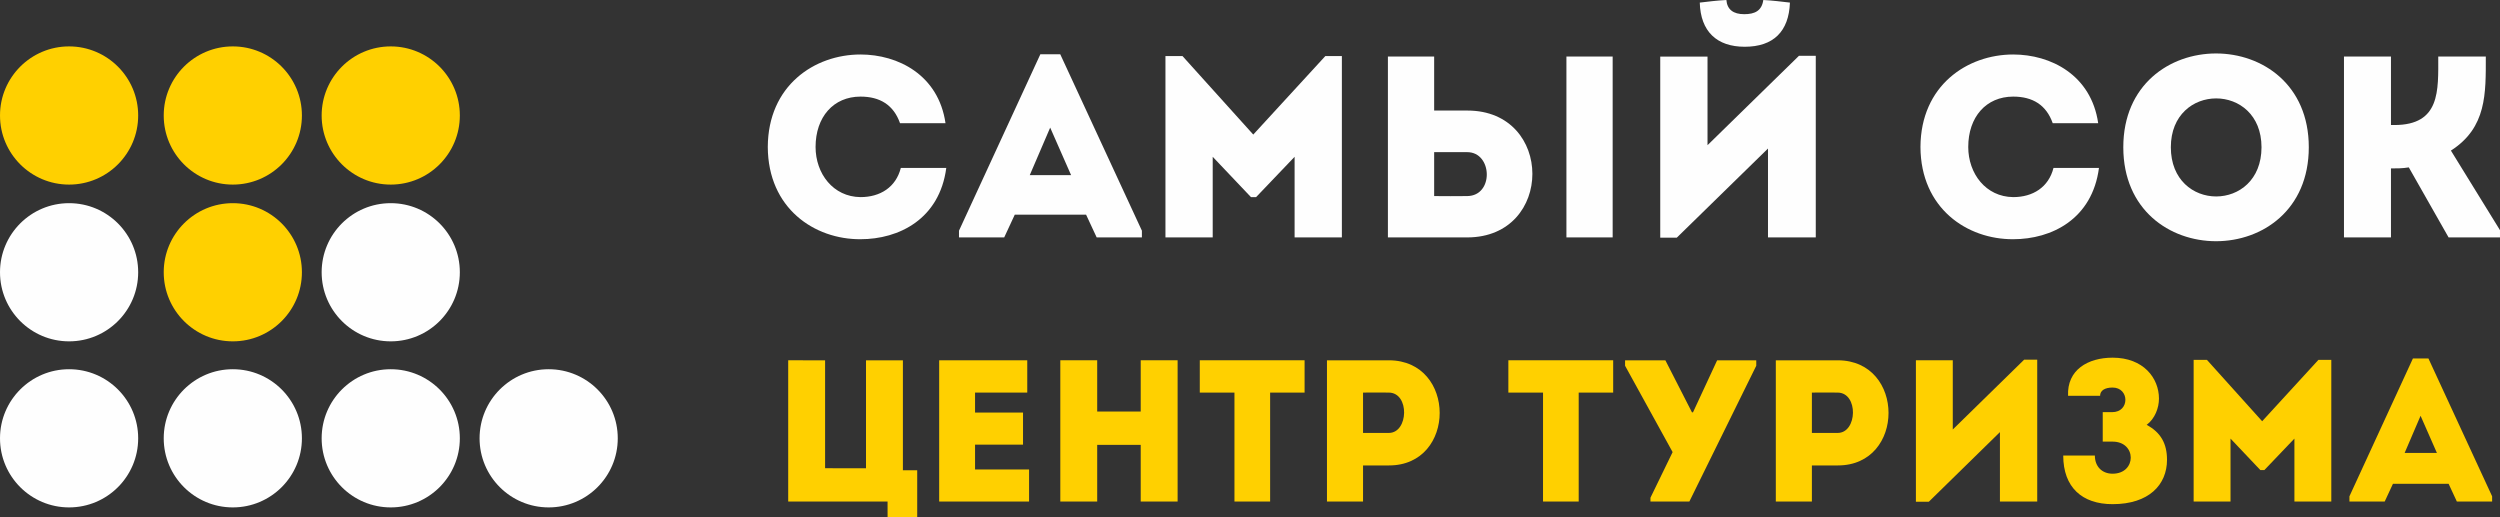 <?xml version="1.0" encoding="UTF-8"?> <!-- Creator: CorelDRAW 2020 (64-Bit) --> <svg xmlns="http://www.w3.org/2000/svg" xmlns:xlink="http://www.w3.org/1999/xlink" xmlns:xodm="http://www.corel.com/coreldraw/odm/2003" xml:space="preserve" width="270mm" height="55.888mm" style="shape-rendering:geometricPrecision; text-rendering:geometricPrecision; image-rendering:optimizeQuality; fill-rule:evenodd; clip-rule:evenodd" viewBox="0 0 3037.5 628.74"><rect x="0" y="0" width="3037.5" height="628.74" fill="#333333" stroke="none"/> <defs> <style type="text/css"> <![CDATA[ .fil1 {fill:#FEFEFE;fill-rule:nonzero} .fil0 {fill:#FFD000;fill-rule:nonzero} ]]> </style> </defs> <g id="Layer_x0020_1">  <polygon class="fil0" points="957.67,437.76 1002.49,437.77 1002.49,568.9 1052.19,568.92 1052.2,437.77 1097.02,437.77 1097.02,571.39 1114.41,571.38 1114.41,628.74 1078.41,628.74 1078.39,609.39 957.67,609.39 "></polygon> <polygon class="fil0" points="1248.12,476.99 1184.69,476.99 1184.69,501.26 1242.97,501.26 1242.97,540.24 1184.69,540.24 1184.69,570.41 1250.32,570.41 1250.32,609.37 1141.1,609.37 1141.1,437.76 1248.12,437.76 "></polygon> <polygon class="fil0" points="1430.8,609.39 1385.97,609.39 1385.97,540.5 1333.09,540.5 1333.09,609.39 1288.28,609.38 1288.28,437.76 1333.09,437.76 1333.09,500.04 1385.97,500.04 1385.97,437.76 1430.8,437.76 "></polygon> <polygon class="fil0" points="1457.74,476.99 1457.74,437.76 1585.07,437.76 1585.08,476.99 1543.2,476.99 1543.2,609.37 1499.86,609.37 1499.86,476.99 "></polygon> <path class="fil0" d="M1687.44 476.99c-10.28,-0.25 -21.29,0 -31.35,0l0 49.02 31.34 0c24,0 25.49,-48.79 0.01,-49.02zm-75.18 132.38l0 0 0 -171.6 75.42 0c82.04,0.23 82.04,127.73 0,127.73l-31.58 0 -0.01 43.88 -43.83 0z"></path> <polygon class="fil0" points="1832.66,476.99 1832.66,437.76 1960.01,437.76 1960.01,476.99 1918.12,476.99 1918.12,609.37 1874.77,609.37 1874.79,476.99 "></polygon> <polygon class="fil0" points="2005.3,604.72 2032.23,549.31 1974.46,444.38 1974.46,437.77 2023.43,437.77 2055.75,501.01 2056.97,501.01 2086.33,437.77 2133.86,437.77 2133.86,444.37 2052.56,609.37 2005.3,609.36 "></polygon> <path class="fil0" d="M2232.79 476.99c-10.28,-0.25 -21.29,0 -31.35,0l0 49.02 31.35 0c24,0 25.46,-48.79 0,-49.02zm-75.18 132.38l0 0 0 -171.6 75.42 0c82.04,0.23 82.06,127.73 0,127.73l-31.59 0 0 43.88 -43.83 0z"></path> <polygon class="fil0" points="2343.5,609.62 2327.82,609.62 2327.82,437.75 2372.63,437.75 2372.63,521.84 2459.31,437.03 2475.23,437.03 2475.23,609.37 2429.92,609.37 2429.92,525.01 "></polygon> <path class="fil0" d="M2512.71 480.93c-1.48,-31.64 24.24,-46.36 54.1,-46.36 37.47,0 56.33,24.77 56.33,49.77 0,11.28 -4.9,24.29 -14.94,31.87 17.38,9.33 24.72,23.05 24.72,42.42 0,30.4 -22.04,53.92 -66.12,53.92 -37.21,0 -59.97,-20.61 -59.97,-59.07l38.43 0c0,13.46 8.81,22.07 21.54,22.07 29.4,0 29.4,-38.99 0,-38.99l-11.98 0 0 -35.8 11.51 0c21.53,0 21.06,-29.89 0.47,-29.89 -9.53,0 -15.18,3.67 -15.18,10.06l-38.93 0z"></path> <polygon class="fil0" points="2816.84,437.27 2832.53,437.27 2832.53,609.39 2787.72,609.39 2787.71,532.89 2751.2,571.13 2746.32,571.13 2710.08,532.89 2710.08,609.39 2665.27,609.39 2665.27,437.27 2681.44,437.26 2748.52,511.8 "></polygon> <path class="fil0" d="M2941 505.19l-19.35 45.1 39.18 0 -19.83 -45.1zm34.04 82.6l0 0 -67.59 0 -10.04 21.59 -42.85 0 0 -6.37 77.13 -167.45 18.86 0 77.38 167.45 0.01 6.37 -42.86 0 -10.04 -21.59z"></path> <g id="_2256461169920"> <path class="fil1" d="M1045.51 66.21c45.52,0 94.78,24.78 103.28,83.5l-55.25 0c-7.85,-22.28 -24.47,-32.33 -48.02,-32.33 -32.93,0 -54.6,24.8 -54.6,61.2 0,32.34 21.34,60.6 54.6,60.91 23.88,0 43,-11.94 48.99,-35.48l55.22 0c-8.18,62.15 -57.44,86.64 -104.21,86.64 -55.86,0.32 -112.35,-37.35 -112.66,-112.07 0.31,-74.7 56.79,-112.37 112.66,-112.37z"></path> <path class="fil1" d="M1319.59 260.83l-86.64 0 -12.85 27.64 -54.93 0 0 -8.18 98.86 -214.38 24.16 0 99.21 214.38 0 8.18 -54.94 0 -12.87 -27.64zm-43.62 -105.79l0 0 -24.82 57.77 50.24 0 -25.42 -57.77z"></path> <polygon class="fil1" points="1610.3,68.09 1630.38,68.09 1630.38,288.47 1572.94,288.47 1572.94,190.51 1526.17,239.48 1519.9,239.48 1473.44,190.51 1473.44,288.47 1416.02,288.47 1416.02,68.09 1436.71,68.09 1522.72,163.5 "></polygon> <path class="fil1" d="M1742.5 68.73l0 65.6 40.5 0c105.13,0 105.13,153.8 0,154.13l-96.69 0 0 -219.73 56.19 0zm0 116.13l0 0 0 53.37c12.87,0 26.99,0.31 40.17,0 32.66,-0.31 30.76,-53.37 0,-53.37l-40.17 0zm160.7 -116.13l0 0 56.19 0 0 219.73 -56.19 0 0 -219.73z"></path> <path class="fil1" d="M2037.29 288.76l-20.09 0 0 -220.03 57.44 0 0 107.66 111.12 -108.62 20.4 0 0 220.67 -58.05 0 0 -107.98 -110.81 108.3zm60.27 -288.76l0 0c-10.99,0.61 -21.68,1.86 -32.33,3.14 0.94,35.12 20.71,53.67 54.61,53.67 34.81,0 53.68,-18.54 54.92,-53.67 -10.68,-1.27 -21.34,-2.53 -32.33,-3.14 -1.87,13.17 -10.36,17.24 -23.23,17.24 -13.21,0 -20.7,-5.65 -21.65,-17.24z"></path> <path class="fil1" d="M2446.05 66.21c45.51,0 94.77,24.78 103.25,83.5l-55.24 0c-7.85,-22.28 -24.48,-32.33 -48,-32.33 -32.95,0 -54.64,24.8 -54.64,61.2 0,32.34 21.34,60.6 54.64,60.91 23.85,0 42.99,-11.94 48.94,-35.48l55.25 0c-8.15,62.15 -57.45,86.64 -104.18,86.64 -55.91,0.32 -112.38,-37.35 -112.71,-112.07 0.33,-74.7 56.8,-112.37 112.71,-112.37z"></path> <path class="fil1" d="M2579.81 178.89c0,-151.91 225.38,-151.91 225.38,0 0,152.25 -225.38,152.25 -225.38,0zm167.92 0l0 0c0,-79.1 -110.16,-79.1 -110.16,0 0,79.74 110.16,79.74 110.16,0z"></path> <path class="fil1" d="M2847.93 288.44l0 -219.71 57.09 0 0 83.18 4.11 0c56.17,0 53.34,-42.07 53.34,-83.18l57.78 0c0,44.87 1.23,86.3 -42.39,114.24l59.63 96.7 0 8.77 -62.47 0 -48.33 -85.07c-7.54,1.27 -14.42,1.27 -21.67,1.27l0 83.8 -57.09 0z"></path> </g> <path class="fil0" d="M167.89 140.33c0,46.36 -37.58,83.95 -83.95,83.95 -46.36,0 -83.94,-37.59 -83.94,-83.95 0,-46.36 37.58,-83.95 83.94,-83.95 46.37,0 83.95,37.59 83.95,83.95z"></path> <path class="fil0" d="M366.82 140.33c0,46.36 -37.59,83.95 -83.95,83.95 -46.36,0 -83.95,-37.59 -83.95,-83.95 0,-46.36 37.59,-83.95 83.95,-83.95 46.36,0 83.95,37.59 83.95,83.95z"></path> <path class="fil0" d="M558.7 140.33c0,46.36 -37.59,83.95 -83.95,83.95 -46.36,0 -83.95,-37.59 -83.95,-83.95 0,-46.36 37.58,-83.95 83.95,-83.95 46.36,0 83.95,37.59 83.95,83.95z"></path> <path class="fil1" d="M167.89 330.79c0,46.36 -37.58,83.95 -83.95,83.95 -46.36,0 -83.94,-37.59 -83.94,-83.95 0,-46.36 37.58,-83.94 83.94,-83.94 46.37,0 83.95,37.58 83.95,83.94z"></path> <path class="fil0" d="M366.82 330.79c0,46.36 -37.59,83.95 -83.95,83.95 -46.36,0 -83.95,-37.59 -83.95,-83.95 0,-46.36 37.59,-83.94 83.95,-83.94 46.36,0 83.95,37.58 83.95,83.94z"></path> <path class="fil1" d="M558.7 330.79c0,46.36 -37.59,83.95 -83.95,83.95 -46.36,0 -83.95,-37.59 -83.95,-83.95 0,-46.36 37.58,-83.94 83.95,-83.94 46.36,0 83.95,37.58 83.95,83.94z"></path> <path class="fil1" d="M167.89 532.55c0,46.36 -37.58,83.95 -83.95,83.95 -46.36,0 -83.94,-37.59 -83.94,-83.95 0,-46.36 37.58,-83.94 83.94,-83.94 46.37,0 83.95,37.58 83.95,83.94z"></path> <path class="fil1" d="M366.82 532.55c0,46.36 -37.59,83.95 -83.95,83.95 -46.36,0 -83.95,-37.59 -83.95,-83.95 0,-46.36 37.59,-83.94 83.95,-83.94 46.36,0 83.95,37.58 83.95,83.94z"></path> <path class="fil1" d="M558.7 532.55c0,46.36 -37.59,83.95 -83.95,83.95 -46.36,0 -83.95,-37.59 -83.95,-83.95 0,-46.36 37.58,-83.94 83.95,-83.94 46.36,0 83.95,37.58 83.95,83.94z"></path> <path class="fil1" d="M750.58 532.55c0,46.36 -37.58,83.95 -83.95,83.95 -46.36,0 -83.95,-37.59 -83.95,-83.95 0,-46.36 37.58,-83.94 83.95,-83.94 46.36,0 83.95,37.58 83.95,83.94z"></path> </g> </svg> 